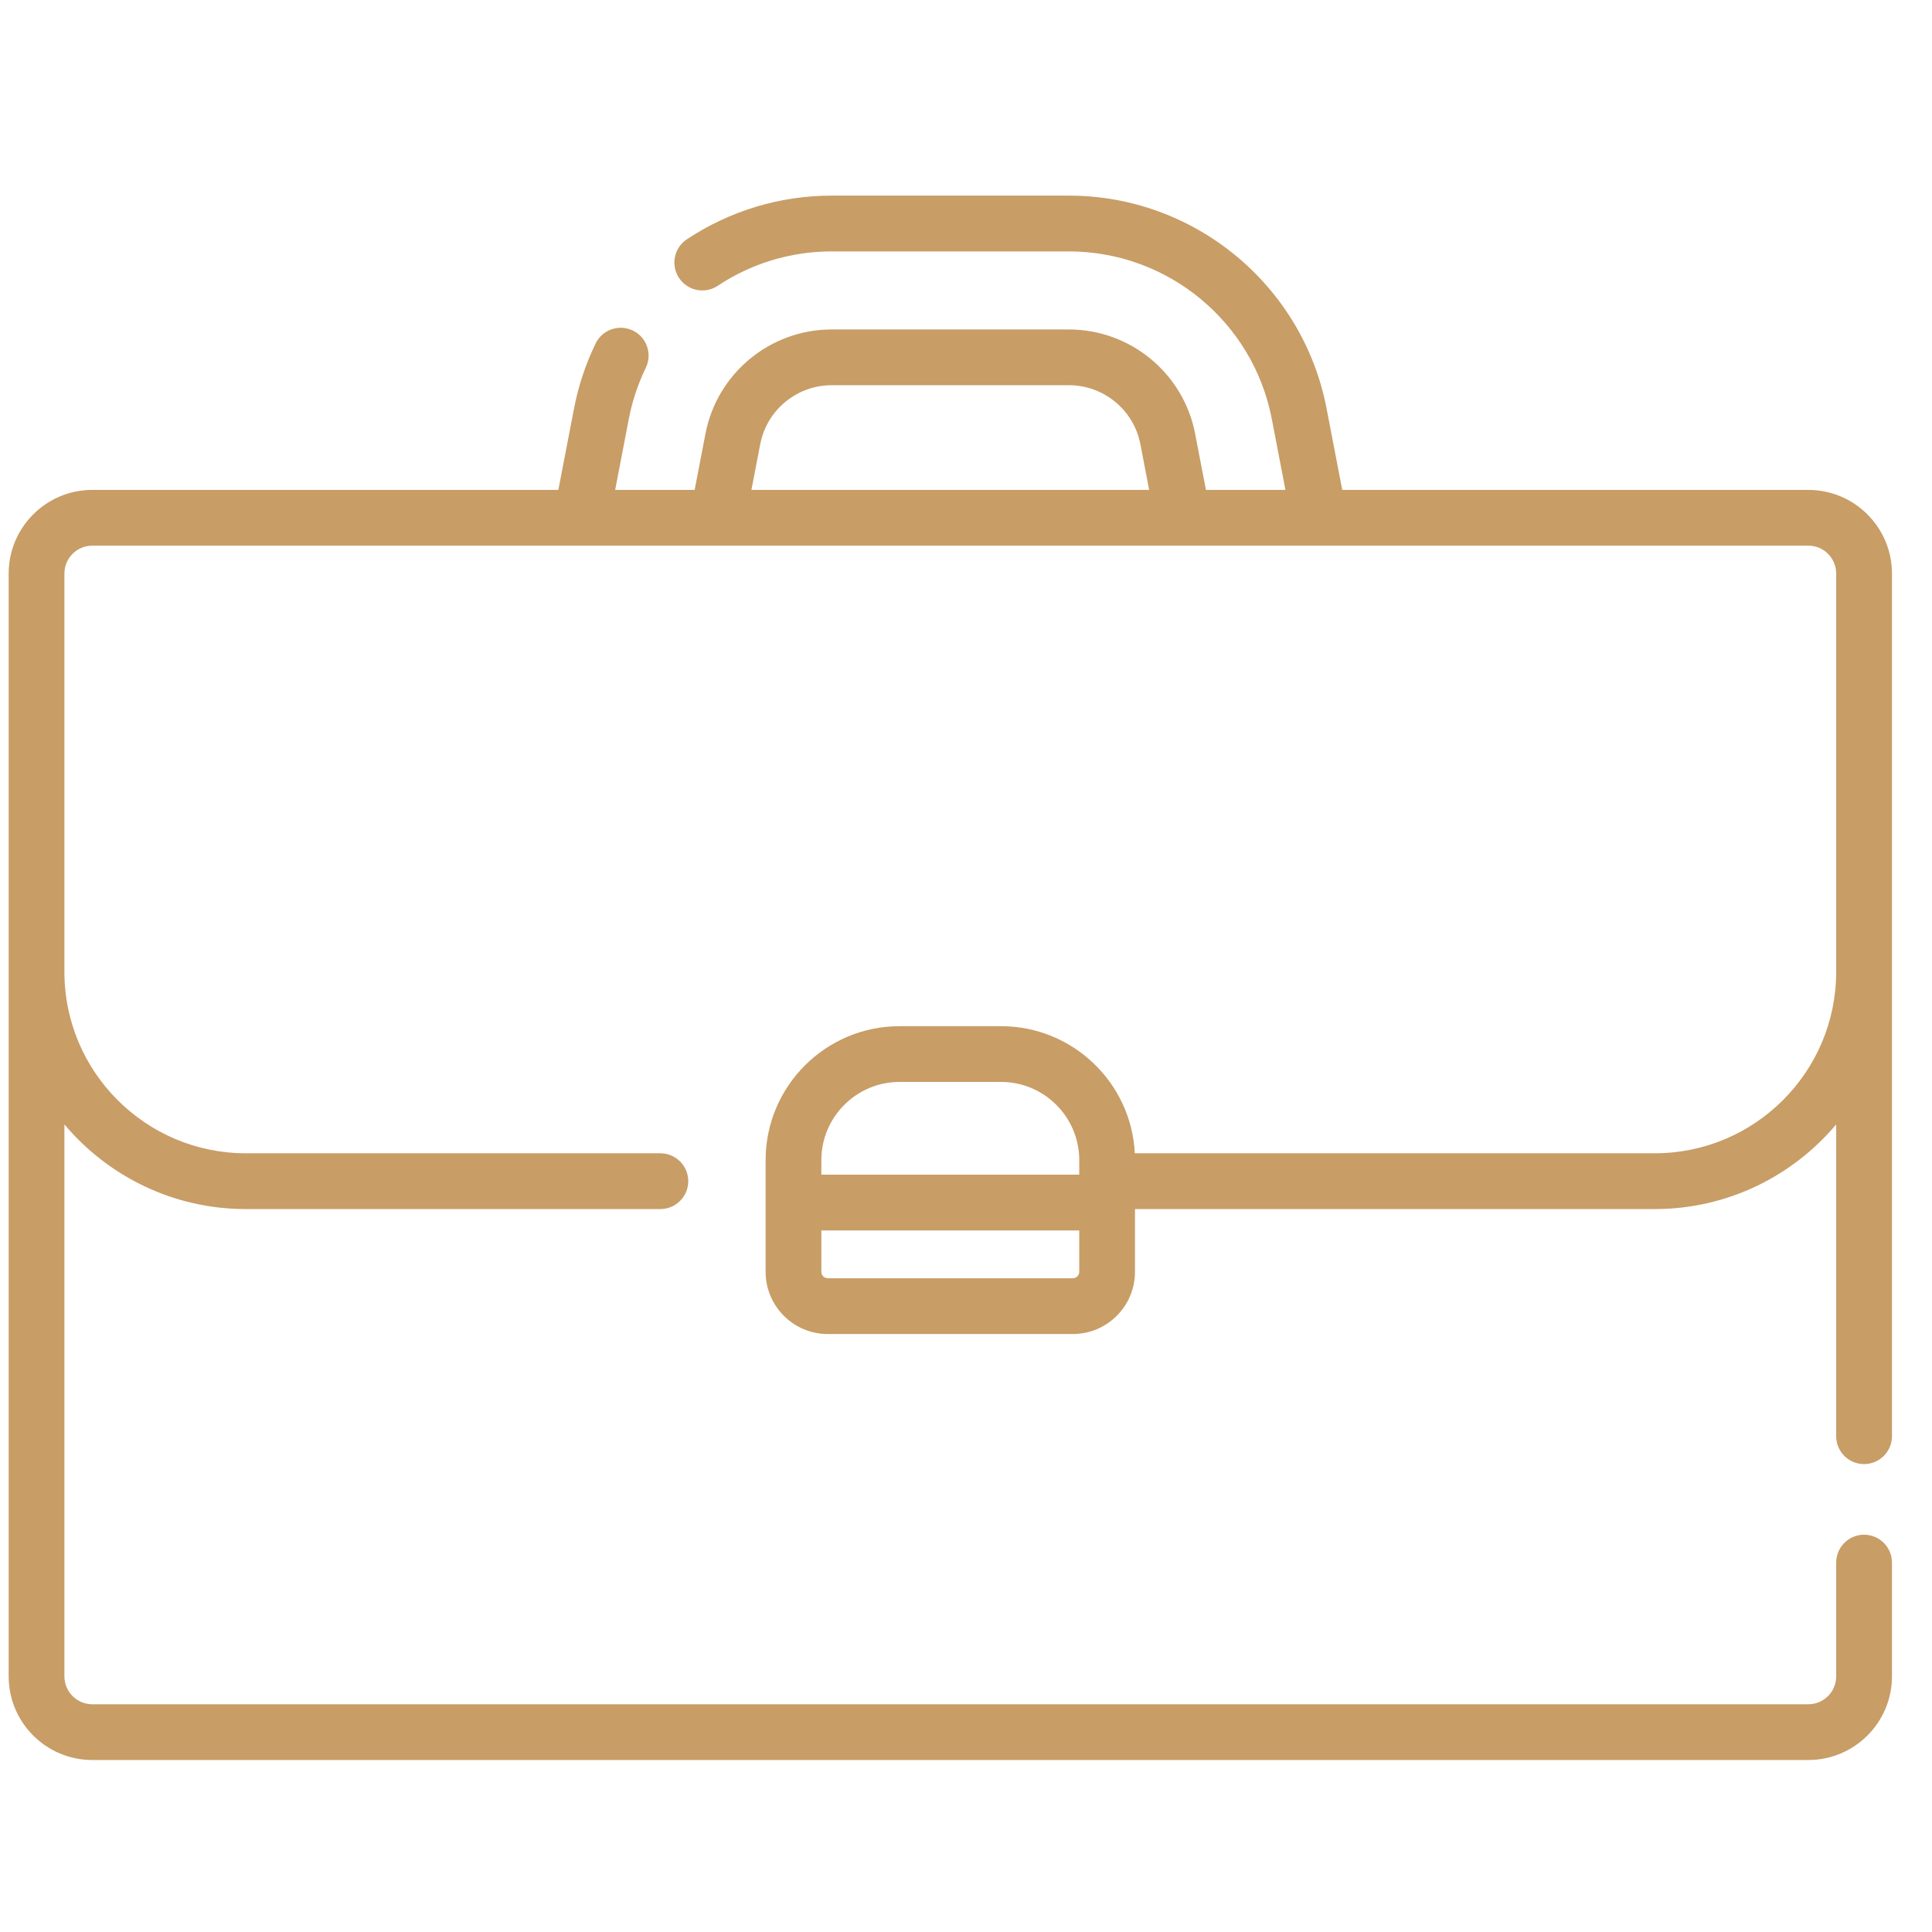 <svg xmlns="http://www.w3.org/2000/svg" width="47" height="47" viewBox="0 0 47 47" fill="none"><g clip-path="url(#clip0_411_2463)"><path d="M43.991 11.918H32.653L32.271 9.935C31.694 6.936 29.058 4.759 26.004 4.759H20.232C18.976 4.759 17.758 5.127 16.709 5.822C16.397 6.029 16.312 6.45 16.519 6.762C16.726 7.074 17.147 7.16 17.459 6.953C18.284 6.405 19.243 6.116 20.232 6.116H26.004C28.409 6.116 30.484 7.83 30.939 10.191L31.271 11.918H29.337L29.074 10.55C28.791 9.081 27.5 8.015 26.004 8.015H20.232C18.736 8.015 17.445 9.081 17.162 10.55L16.899 11.918H14.965L15.297 10.191C15.38 9.76 15.519 9.342 15.71 8.948C15.874 8.611 15.734 8.205 15.397 8.042C15.059 7.878 14.654 8.019 14.49 8.355C14.247 8.856 14.071 9.387 13.965 9.935L13.583 11.918H2.245C1.123 11.918 0.211 12.83 0.211 13.952V40.782C0.211 41.904 1.123 42.816 2.245 42.816H43.991C45.113 42.816 46.026 41.904 46.026 40.782V38.014C46.026 37.639 45.722 37.335 45.347 37.335C44.973 37.335 44.669 37.639 44.669 38.014V40.782C44.669 41.156 44.365 41.46 43.991 41.46H2.245C1.871 41.46 1.567 41.156 1.567 40.782V27.354C2.626 28.612 4.211 29.413 5.98 29.413H16.065C16.439 29.413 16.743 29.109 16.743 28.735C16.743 28.36 16.439 28.056 16.065 28.056H5.98C3.547 28.056 1.567 26.077 1.567 23.643V13.952C1.567 13.578 1.871 13.274 2.245 13.274H43.991C44.365 13.274 44.669 13.578 44.669 13.952V23.643C44.669 26.077 42.69 28.056 40.256 28.056H27.607C27.521 26.336 26.094 24.964 24.352 24.964H21.884C20.087 24.964 18.625 26.425 18.625 28.223V30.94C18.625 31.774 19.303 32.453 20.138 32.453H26.099C26.933 32.453 27.611 31.774 27.611 30.94V29.413H40.256C42.025 29.413 43.61 28.612 44.669 27.354V34.939C44.669 35.314 44.973 35.617 45.347 35.617C45.722 35.617 46.026 35.314 46.026 34.939V13.952C46.026 12.83 45.113 11.918 43.991 11.918ZM18.494 10.806C18.654 9.974 19.385 9.371 20.232 9.371H26.004C26.851 9.371 27.582 9.974 27.742 10.806L27.956 11.918H18.28L18.494 10.806ZM21.884 26.32H24.352C25.402 26.32 26.255 27.174 26.255 28.223V28.576H19.981V28.223C19.981 27.174 20.835 26.32 21.884 26.32ZM26.099 31.096H20.138C20.051 31.096 19.981 31.026 19.981 30.939V29.933H26.255V30.939C26.255 31.026 26.185 31.096 26.099 31.096Z" fill="#C89D66"></path></g><defs><clipPath id="clip0_411_2463"><rect width="45.815" height="45.815" fill="white" transform="translate(0.211 0.912)"></rect></clipPath></defs></svg>